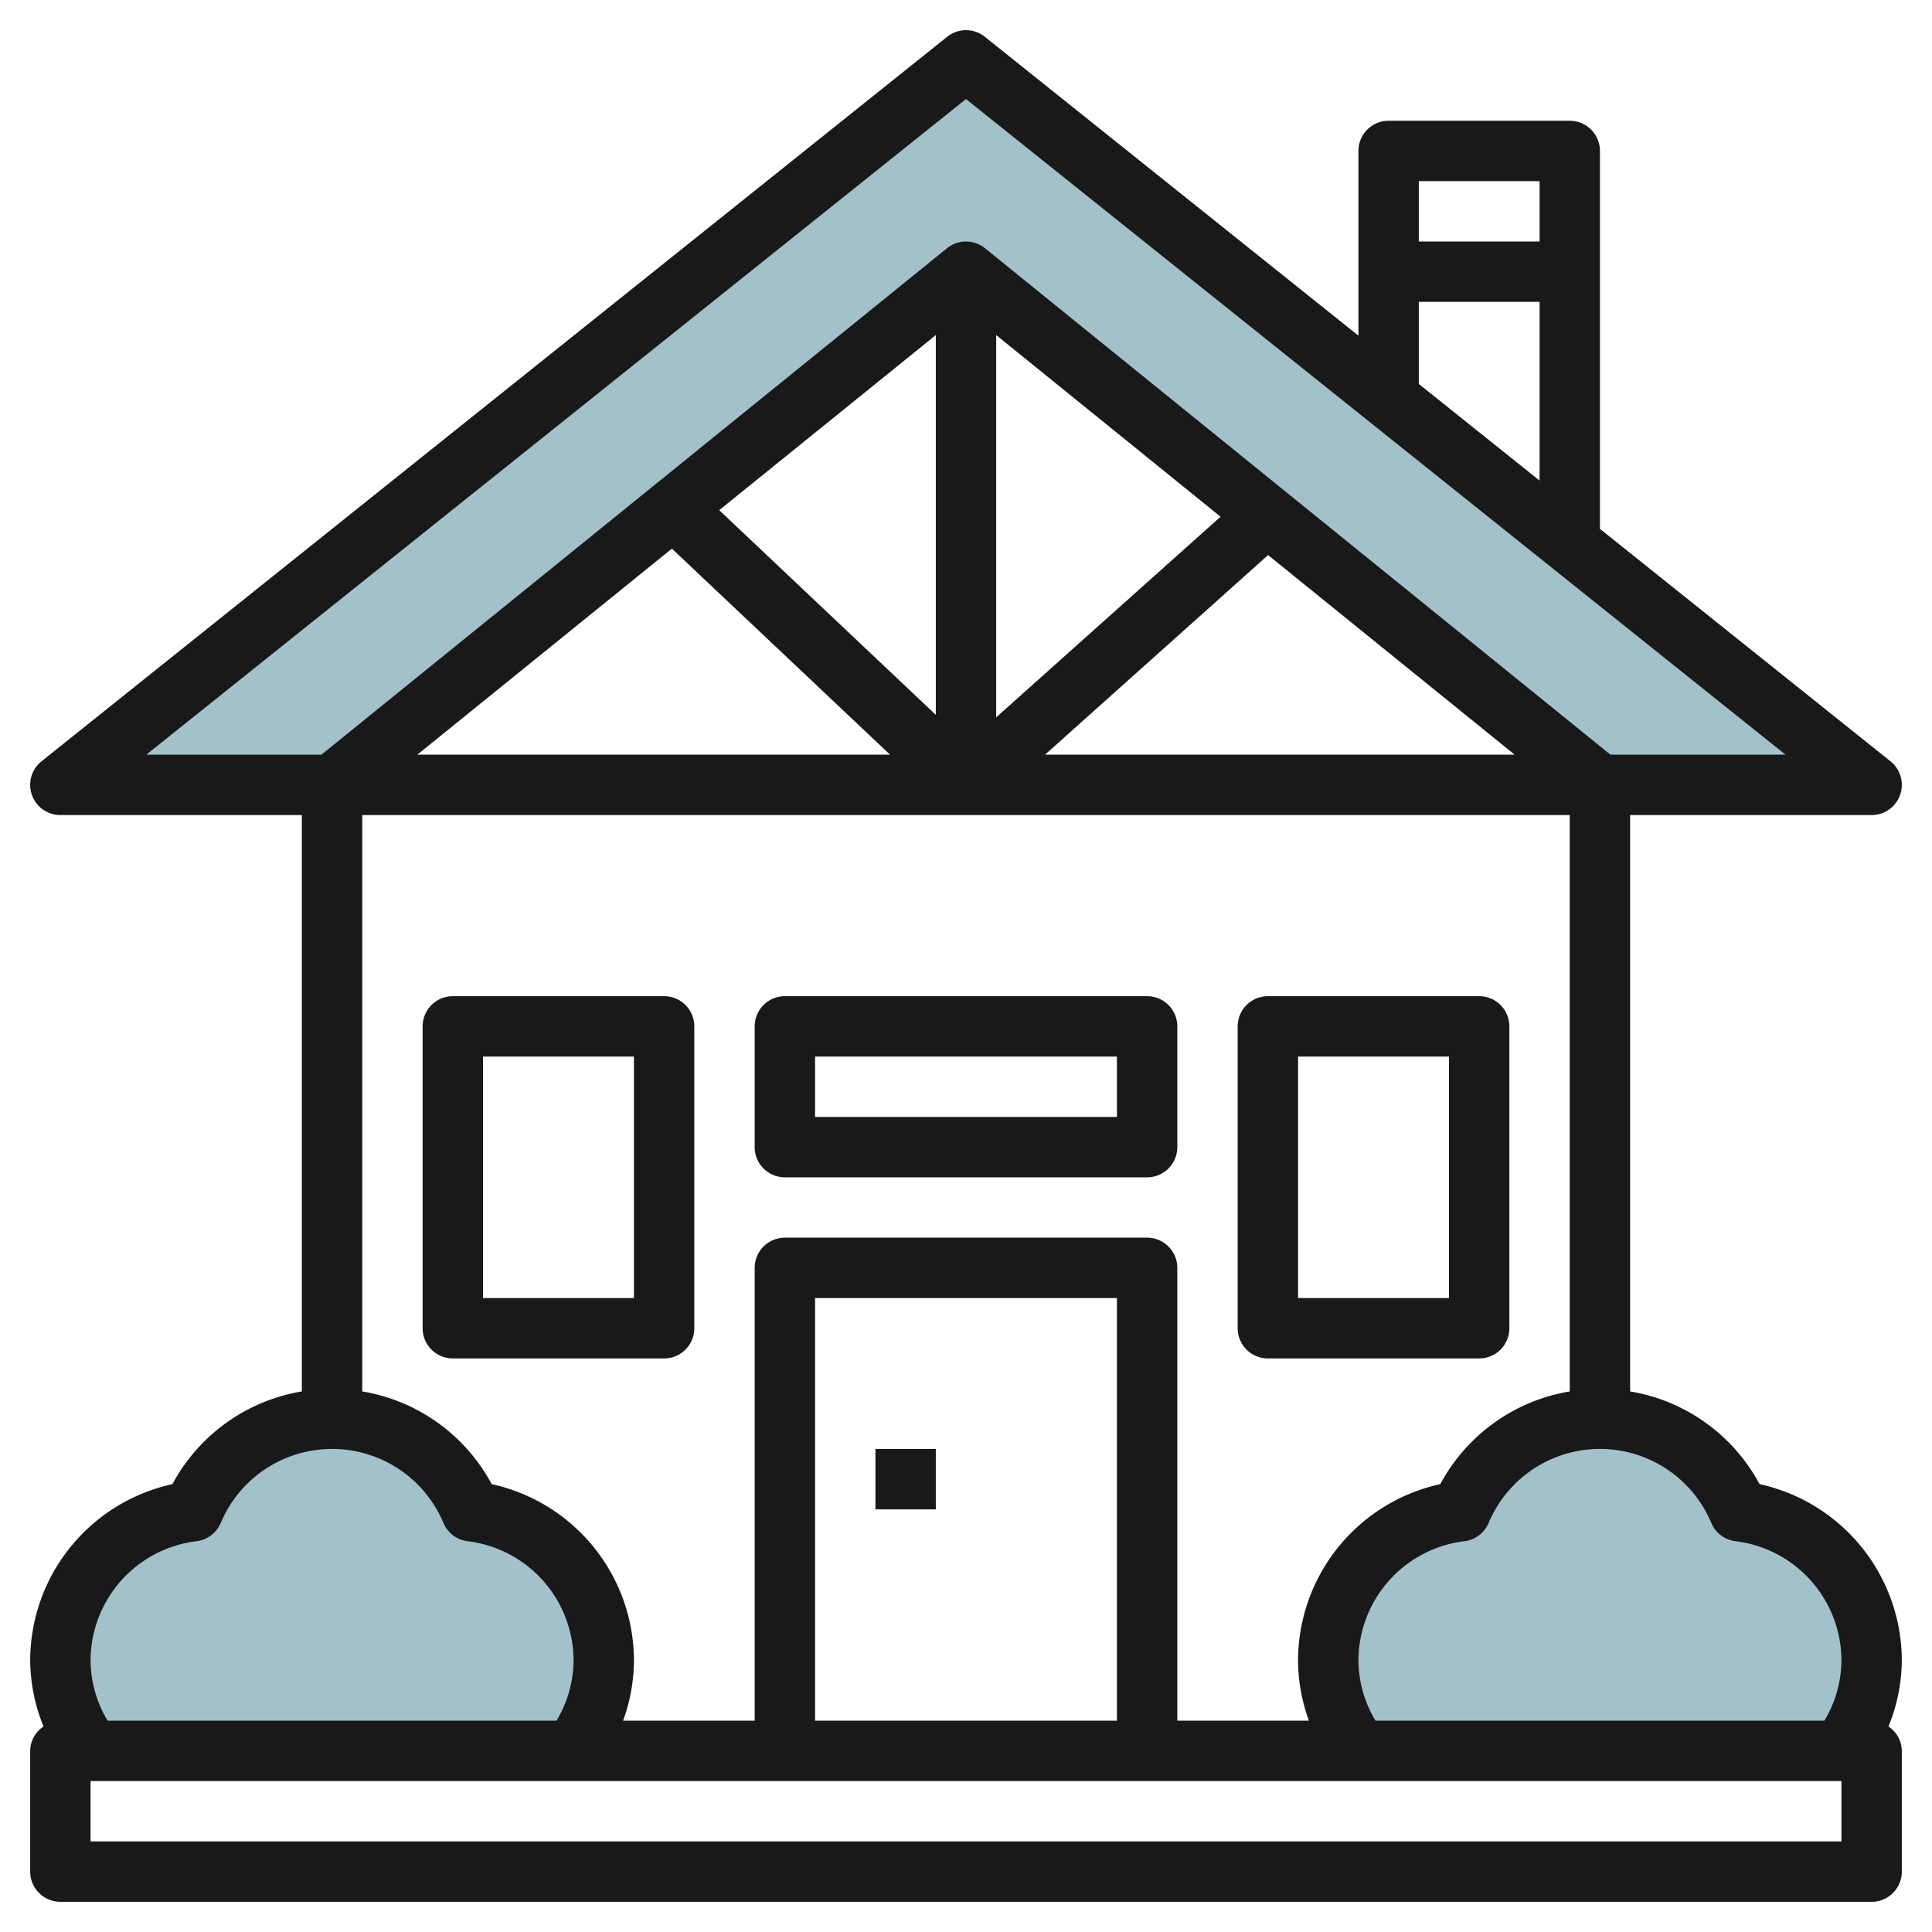 <svg id="Layer_3" height="512" viewBox="0 0 64 64" width="512" xmlns="http://www.w3.org/2000/svg" data-name="Layer 3"><path d="m19 57.973a4.958 4.958 0 0 0 -3.391-7.912 5 5 0 0 0 -9.218 0 4.958 4.958 0 0 0 -3.391 7.912z" fill="#a3c1ca"/><path d="m61 57.973a4.958 4.958 0 0 0 -3.391-7.912 5 5 0 0 0 -9.218 0 4.958 4.958 0 0 0 -3.391 7.912z" fill="#a3c1ca"/><path d="m32 2-30 24h9l21-17 21 17h9z" fill="#a3c1ca"/><g fill="#191919"><path d="m62.558 57.192a5.871 5.871 0 0 0 .442-2.192 5.992 5.992 0 0 0 -4.712-5.836 5.976 5.976 0 0 0 -4.288-3.071v-19.093h8a1 1 0 0 0 .625-1.781l-9.625-7.7v-12.519a1 1 0 0 0 -1-1h-6a1 1 0 0 0 -1 1v6.119l-12.375-9.9a1 1 0 0 0 -1.25 0l-30 24a1 1 0 0 0 .625 1.781h8v19.093a5.976 5.976 0 0 0 -4.288 3.071 5.992 5.992 0 0 0 -4.712 5.836 5.871 5.871 0 0 0 .442 2.192.983.983 0 0 0 -.442.808v4a1 1 0 0 0 1 1h60a1 1 0 0 0 1-1v-4a.983.983 0 0 0 -.442-.808zm-5.87-6.743a1 1 0 0 0 .8.605 3.992 3.992 0 0 1 3.512 3.946 3.915 3.915 0 0 1 -.565 2h-14.87a3.915 3.915 0 0 1 -.565-2 3.992 3.992 0 0 1 3.513-3.946 1 1 0 0 0 .8-.605 4 4 0 0 1 7.376 0zm-19.688 6.551h-10v-14h10zm1-16h-12a1 1 0 0 0 -1 1v15h-4.36a5.857 5.857 0 0 0 .36-2 5.992 5.992 0 0 0 -4.712-5.836 5.976 5.976 0 0 0 -4.288-3.071v-19.093h40v19.093a5.976 5.976 0 0 0 -4.288 3.071 5.992 5.992 0 0 0 -4.712 5.836 5.857 5.857 0 0 0 .36 2h-4.36v-15a1 1 0 0 0 -1-1zm12.176-16h-15.559l7.39-6.612zm-17.176-1.237v-12.663l7.433 6.017zm-2-.083-7.175-6.78 7.175-5.8zm-8.743-5.506 7.228 6.826h-15.661zm28.743-12.174v2h-4v-2zm-4 4h4v5.919l-4-3.2zm-15-6.719 27.149 21.719h-5.8l-20.72-16.777a1 1 0 0 0 -1.258 0l-20.725 16.777h-5.8zm-25.487 47.773a1 1 0 0 0 .8-.605 4 4 0 0 1 7.376 0 1 1 0 0 0 .8.605 3.992 3.992 0 0 1 3.511 3.946 3.915 3.915 0 0 1 -.565 2h-14.87a3.915 3.915 0 0 1 -.565-2 3.992 3.992 0 0 1 3.513-3.946zm54.487 9.946h-58v-2h58z"/><path d="m29 48h2v2h-2z"/><path d="m39 34a1 1 0 0 0 -1-1h-12a1 1 0 0 0 -1 1v4a1 1 0 0 0 1 1h12a1 1 0 0 0 1-1zm-2 3h-10v-2h10z"/><path d="m22 33h-7a1 1 0 0 0 -1 1v10a1 1 0 0 0 1 1h7a1 1 0 0 0 1-1v-10a1 1 0 0 0 -1-1zm-1 10h-5v-8h5z"/><path d="m42 45h7a1 1 0 0 0 1-1v-10a1 1 0 0 0 -1-1h-7a1 1 0 0 0 -1 1v10a1 1 0 0 0 1 1zm1-10h5v8h-5z"/></g></svg>